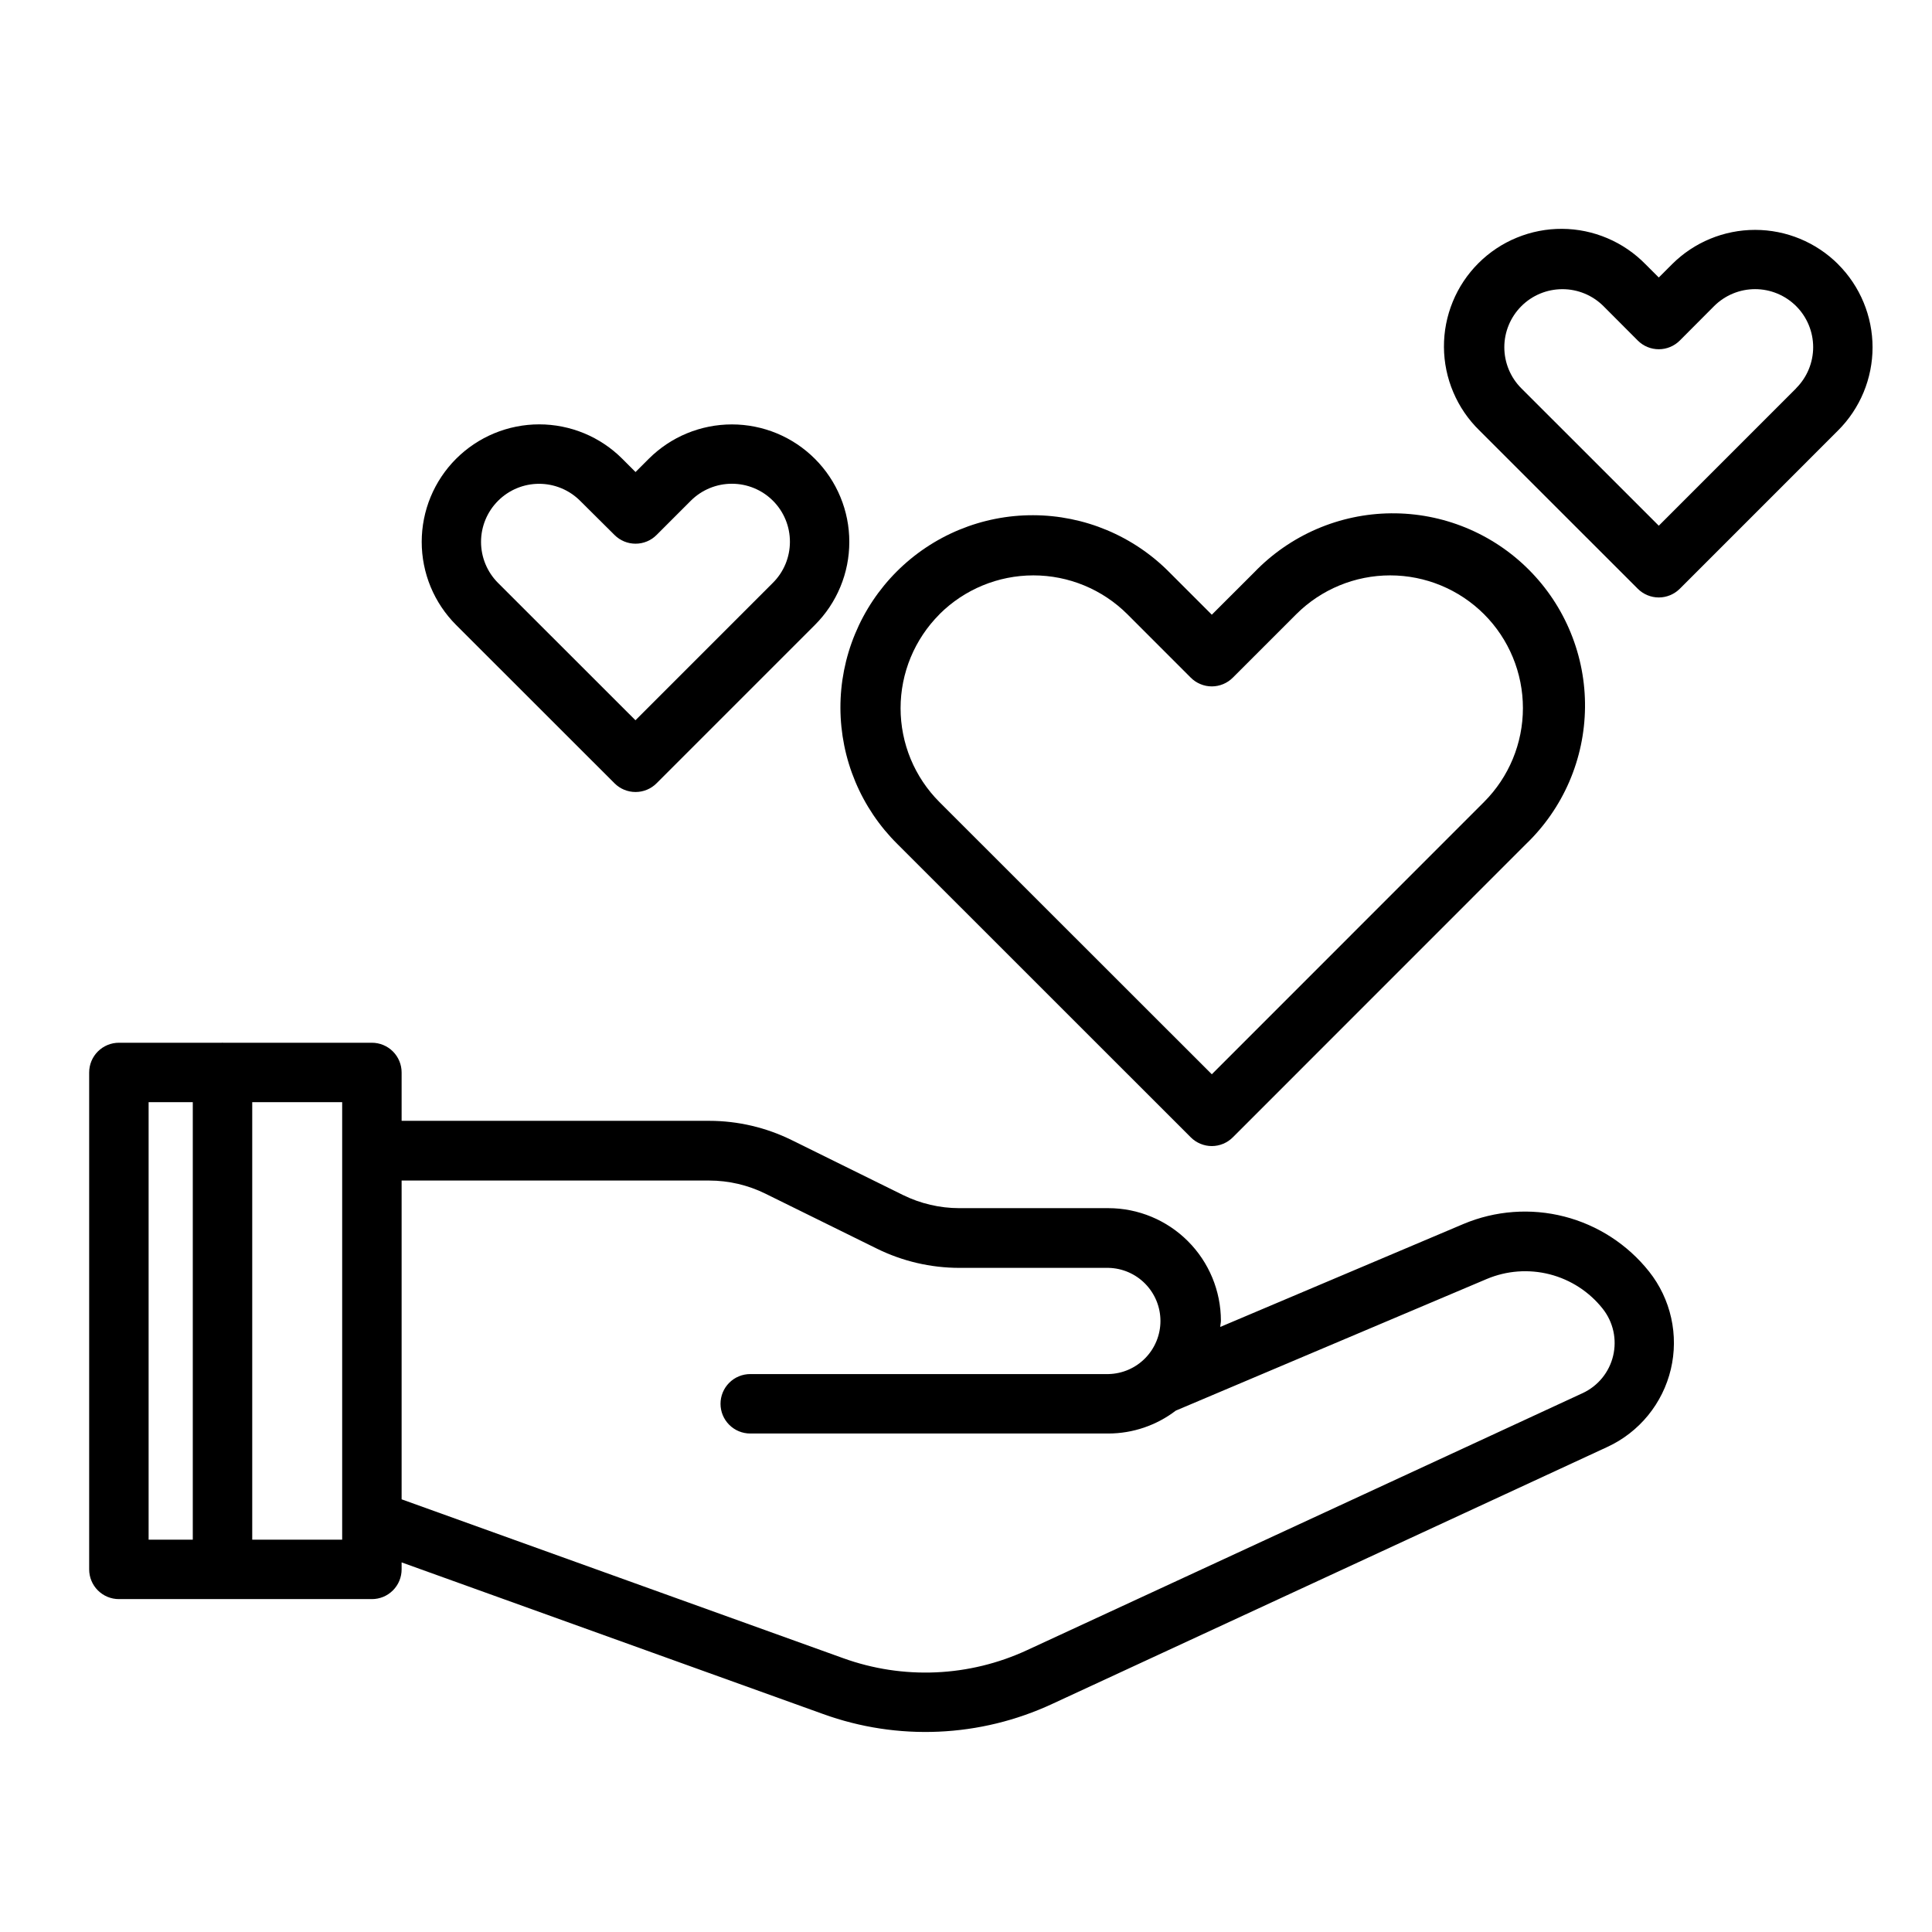 <svg xmlns="http://www.w3.org/2000/svg" width="65" height="65" viewBox="0 0 65 65" fill="none"><path d="M4 53.8H12.512C12.777 53.8 13.032 53.695 13.219 53.507C13.407 53.32 13.512 53.065 13.512 52.8V52.565L27.688 57.665C30.204 58.577 32.978 58.454 35.404 57.325L54.081 48.679C54.611 48.434 55.078 48.071 55.447 47.619C55.816 47.167 56.078 46.637 56.213 46.069C56.348 45.501 56.352 44.91 56.225 44.34C56.098 43.77 55.844 43.236 55.481 42.779C54.757 41.868 53.755 41.218 52.628 40.929C51.501 40.64 50.31 40.728 49.237 41.179L41.055 44.643C41.055 44.572 41.076 44.506 41.076 44.434C41.075 43.43 40.676 42.468 39.966 41.758C39.257 41.048 38.294 40.648 37.29 40.647H32.271C31.616 40.646 30.97 40.495 30.382 40.206L26.635 38.357C25.772 37.932 24.824 37.71 23.862 37.709H13.512V36.082C13.512 35.817 13.407 35.563 13.219 35.375C13.032 35.188 12.777 35.082 12.512 35.082H7.5C7.495 35.08 7.489 35.078 7.483 35.078C7.477 35.078 7.471 35.08 7.466 35.082H4C3.735 35.082 3.48 35.188 3.293 35.375C3.105 35.563 3 35.817 3 36.082V52.8C3 53.065 3.105 53.32 3.293 53.507C3.48 53.695 3.735 53.8 4 53.8ZM23.862 39.718C24.517 39.719 25.163 39.87 25.75 40.159L29.5 42.008C30.363 42.434 31.312 42.655 32.274 42.656H37.297C37.764 42.667 38.207 42.86 38.533 43.194C38.859 43.528 39.042 43.976 39.042 44.443C39.042 44.909 38.859 45.357 38.533 45.691C38.207 46.025 37.764 46.218 37.297 46.229H25.241C24.976 46.229 24.721 46.334 24.534 46.522C24.346 46.71 24.241 46.964 24.241 47.229C24.241 47.494 24.346 47.749 24.534 47.936C24.721 48.124 24.976 48.229 25.241 48.229H37.294C38.112 48.227 38.908 47.956 39.558 47.459L50.021 43.03C50.691 42.748 51.435 42.693 52.139 42.873C52.844 43.054 53.469 43.46 53.921 44.03C54.096 44.251 54.218 44.508 54.279 44.782C54.34 45.056 54.337 45.341 54.272 45.615C54.207 45.888 54.081 46.143 53.903 46.361C53.725 46.578 53.5 46.753 53.245 46.871L34.564 55.513C32.615 56.42 30.386 56.518 28.364 55.786L13.512 50.443V39.718H23.862ZM11.512 51.8H8.486V37.082H11.512V51.8ZM5 37.082H6.486V51.8H5V37.082Z" fill="black"></path><path d="M40.062 38.264C40.155 38.357 40.265 38.431 40.387 38.481C40.508 38.532 40.638 38.558 40.77 38.558C40.901 38.558 41.031 38.532 41.153 38.481C41.274 38.431 41.384 38.357 41.477 38.264L51.339 28.399C51.959 27.804 52.455 27.09 52.796 26.301C53.137 25.512 53.317 24.662 53.326 23.802C53.335 22.942 53.172 22.089 52.847 21.293C52.523 20.497 52.042 19.773 51.434 19.165C50.827 18.557 50.103 18.076 49.307 17.75C48.511 17.425 47.659 17.262 46.799 17.27C45.939 17.278 45.089 17.458 44.3 17.798C43.51 18.139 42.796 18.634 42.2 19.253L40.77 20.681L39.342 19.253C38.743 18.647 38.029 18.166 37.243 17.836C36.457 17.507 35.614 17.336 34.762 17.334C33.909 17.331 33.065 17.497 32.277 17.822C31.489 18.147 30.773 18.625 30.17 19.228C29.568 19.83 29.09 20.546 28.765 21.334C28.439 22.122 28.273 22.966 28.275 23.818C28.278 24.671 28.448 25.514 28.777 26.3C29.107 27.087 29.588 27.8 30.194 28.399L40.062 38.264ZM31.608 20.664C32.447 19.828 33.583 19.358 34.768 19.358C35.953 19.358 37.089 19.828 37.928 20.664L40.062 22.799C40.155 22.892 40.265 22.966 40.387 23.016C40.508 23.067 40.638 23.093 40.77 23.093C40.901 23.093 41.031 23.067 41.153 23.016C41.274 22.966 41.384 22.892 41.477 22.799L43.612 20.664C44.45 19.828 45.586 19.358 46.771 19.358C47.955 19.358 49.091 19.828 49.929 20.664C50.767 21.502 51.237 22.638 51.237 23.823C51.237 25.007 50.767 26.143 49.929 26.981L40.77 36.143L31.608 26.986C31.193 26.571 30.864 26.079 30.639 25.537C30.415 24.995 30.299 24.414 30.299 23.827C30.299 23.24 30.415 22.659 30.639 22.117C30.864 21.575 31.193 21.082 31.608 20.667V20.664Z" fill="black"></path><path d="M21.828 15.435L21.382 15.881L20.936 15.435C20.569 15.068 20.134 14.777 19.654 14.578C19.174 14.38 18.66 14.277 18.141 14.277C17.622 14.277 17.108 14.38 16.628 14.578C16.148 14.777 15.713 15.068 15.345 15.435C14.978 15.802 14.687 16.238 14.488 16.718C14.29 17.198 14.188 17.712 14.188 18.231C14.188 18.75 14.29 19.264 14.488 19.744C14.687 20.223 14.978 20.659 15.345 21.026L20.675 26.353C20.863 26.541 21.117 26.646 21.382 26.646C21.648 26.646 21.902 26.541 22.089 26.353L27.415 21.027C27.783 20.66 28.074 20.225 28.273 19.745C28.472 19.266 28.574 18.752 28.574 18.233C28.575 17.714 28.473 17.2 28.274 16.72C28.076 16.241 27.785 15.805 27.418 15.438C27.051 15.071 26.616 14.779 26.136 14.58C25.657 14.382 25.143 14.279 24.624 14.279C24.105 14.279 23.591 14.381 23.111 14.579C22.631 14.777 22.196 15.068 21.828 15.435ZM25.999 19.612L21.379 24.232L16.756 19.612C16.39 19.246 16.184 18.749 16.184 18.231C16.184 17.713 16.39 17.216 16.756 16.85C17.122 16.483 17.619 16.277 18.137 16.277C18.655 16.277 19.152 16.483 19.518 16.849L20.675 17.999C20.863 18.187 21.117 18.292 21.382 18.292C21.648 18.292 21.902 18.187 22.089 17.999L23.242 16.846C23.609 16.48 24.106 16.275 24.623 16.275C25.141 16.275 25.638 16.48 26.004 16.846C26.186 17.027 26.33 17.243 26.428 17.48C26.526 17.716 26.576 17.97 26.576 18.227C26.576 18.483 26.526 18.737 26.428 18.974C26.33 19.211 26.186 19.426 26.004 19.607L25.999 19.612Z" fill="black"></path><path d="M61.842 8.89C61.1 8.15 60.096 7.734 59.048 7.734C58 7.734 56.995 8.15 56.254 8.89L55.808 9.336L55.361 8.89C54.995 8.516 54.559 8.218 54.078 8.014C53.596 7.809 53.079 7.702 52.556 7.699C52.033 7.696 51.515 7.797 51.031 7.996C50.547 8.194 50.108 8.487 49.738 8.857C49.368 9.227 49.075 9.666 48.877 10.15C48.678 10.634 48.577 11.152 48.58 11.675C48.583 12.198 48.69 12.716 48.895 13.197C49.099 13.678 49.397 14.115 49.771 14.48L55.101 19.808C55.288 19.995 55.543 20.101 55.808 20.101C56.073 20.101 56.327 19.995 56.515 19.808L61.84 14.482C62.208 14.115 62.499 13.679 62.698 13.2C62.897 12.72 63 12.206 63 11.686C63 11.167 62.897 10.652 62.698 10.173C62.499 9.693 62.208 9.257 61.84 8.89H61.842ZM60.428 13.066L55.808 17.687L51.185 13.066C50.818 12.7 50.612 12.203 50.611 11.684C50.611 11.166 50.817 10.669 51.183 10.302C51.549 9.935 52.046 9.729 52.565 9.729C53.083 9.728 53.58 9.934 53.947 10.3L55.101 11.457C55.288 11.645 55.543 11.75 55.808 11.75C56.073 11.75 56.327 11.645 56.515 11.457L57.668 10.3C58.034 9.934 58.531 9.728 59.049 9.728C59.567 9.728 60.063 9.934 60.43 10.3C60.611 10.481 60.755 10.696 60.853 10.933C60.951 11.17 61.002 11.424 61.002 11.68C61.002 11.936 60.951 12.19 60.853 12.427C60.755 12.664 60.611 12.879 60.43 13.06L60.428 13.066Z" fill="black"></path></svg>